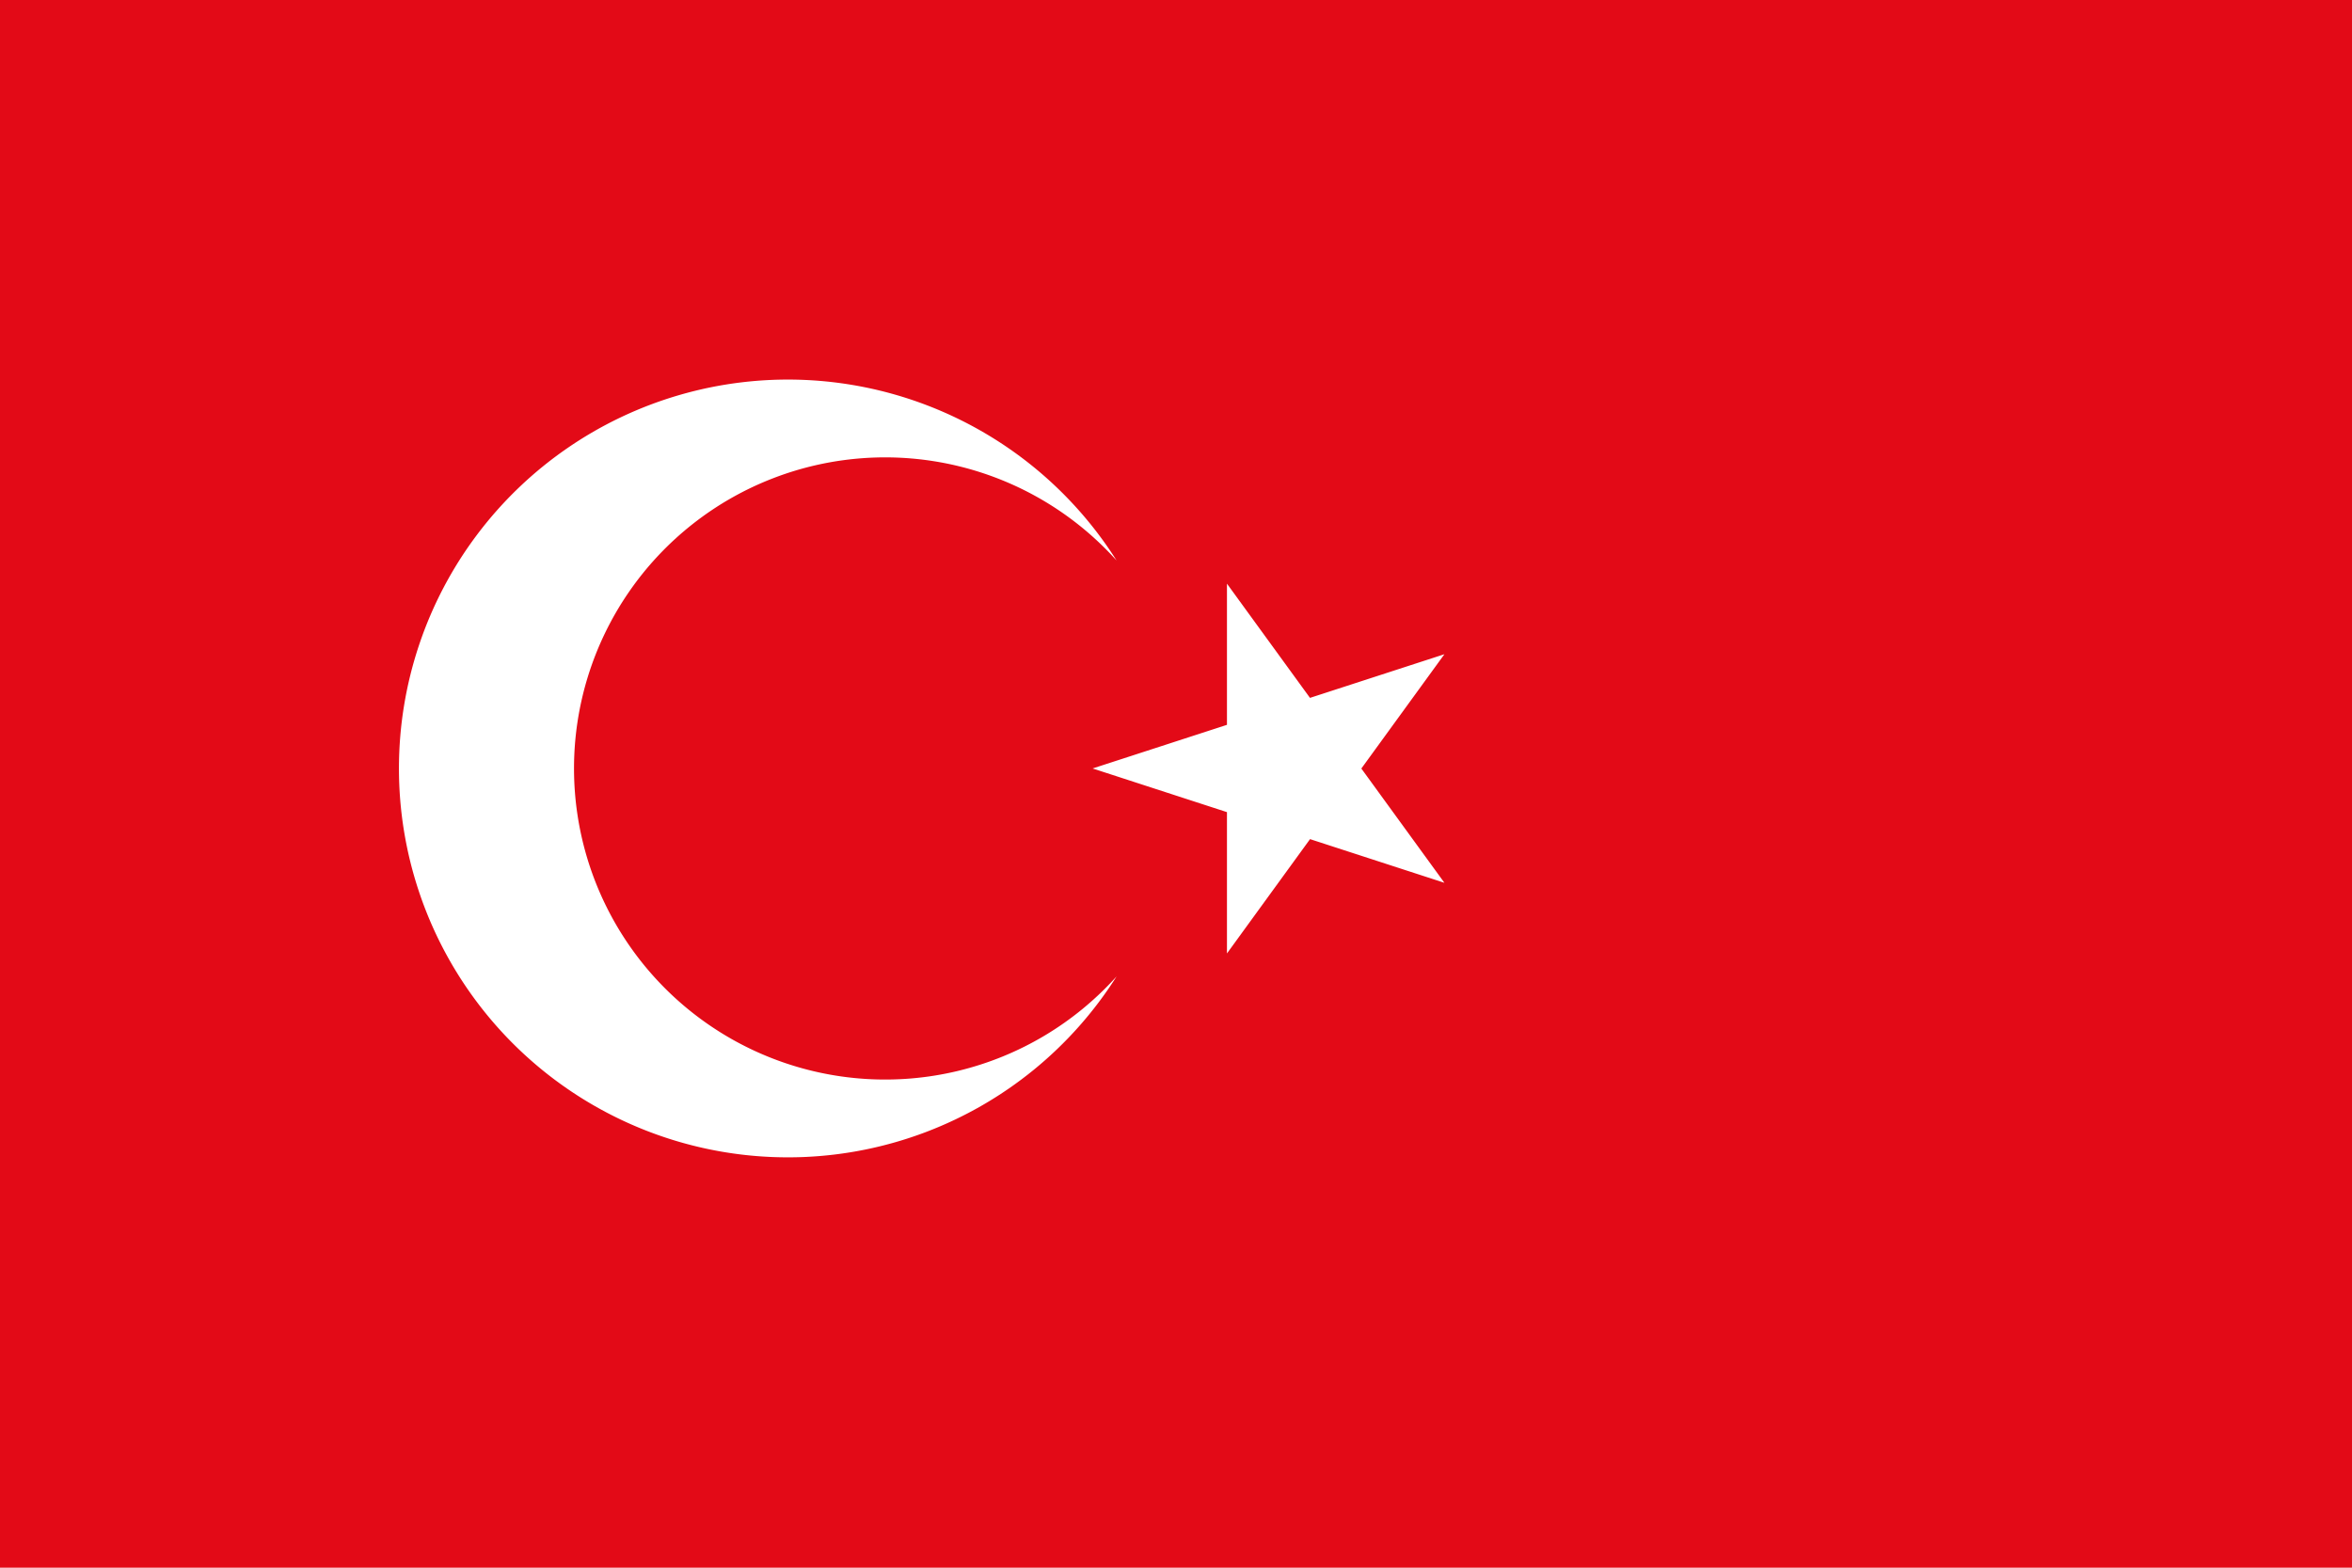 <?xml version="1.0" encoding="UTF-8"?> <svg xmlns="http://www.w3.org/2000/svg" xmlns:xlink="http://www.w3.org/1999/xlink" width="24" height="16" viewBox="0 0 24 16"><defs><style> .cls-1 { fill: none; } .cls-2 { fill: #e30a17; } .cls-3 { clip-path: url(#clip-path); } .cls-4 { fill: #fff; } </style><clipPath id="clip-path"><rect id="Rechteck_485" data-name="Rechteck 485" class="cls-1" width="24" height="16" transform="translate(0 0)"></rect></clipPath></defs><g id="Flag_of_Turkey" transform="translate(0.42 -0.387)"><rect id="Rechteck_484" data-name="Rechteck 484" class="cls-2" width="24" height="16" transform="translate(-0.42 0.387)"></rect><g id="Gruppe_815" data-name="Gruppe 815" transform="translate(-0.42 0.387)"><g id="Gruppe_814" data-name="Gruppe 814" class="cls-3" transform="translate(0 0)"><path id="Pfad_6668" data-name="Pfad 6668" class="cls-4" d="M207.048,203.944l3.59-1.166-2.219,3.054v-3.774l2.219,3.053Zm.245,2.122a3.969,3.969,0,1,1,0-4.244,3.175,3.175,0,1,0,0,4.244" transform="translate(-195.899 -196.101)"></path></g></g></g></svg> 
